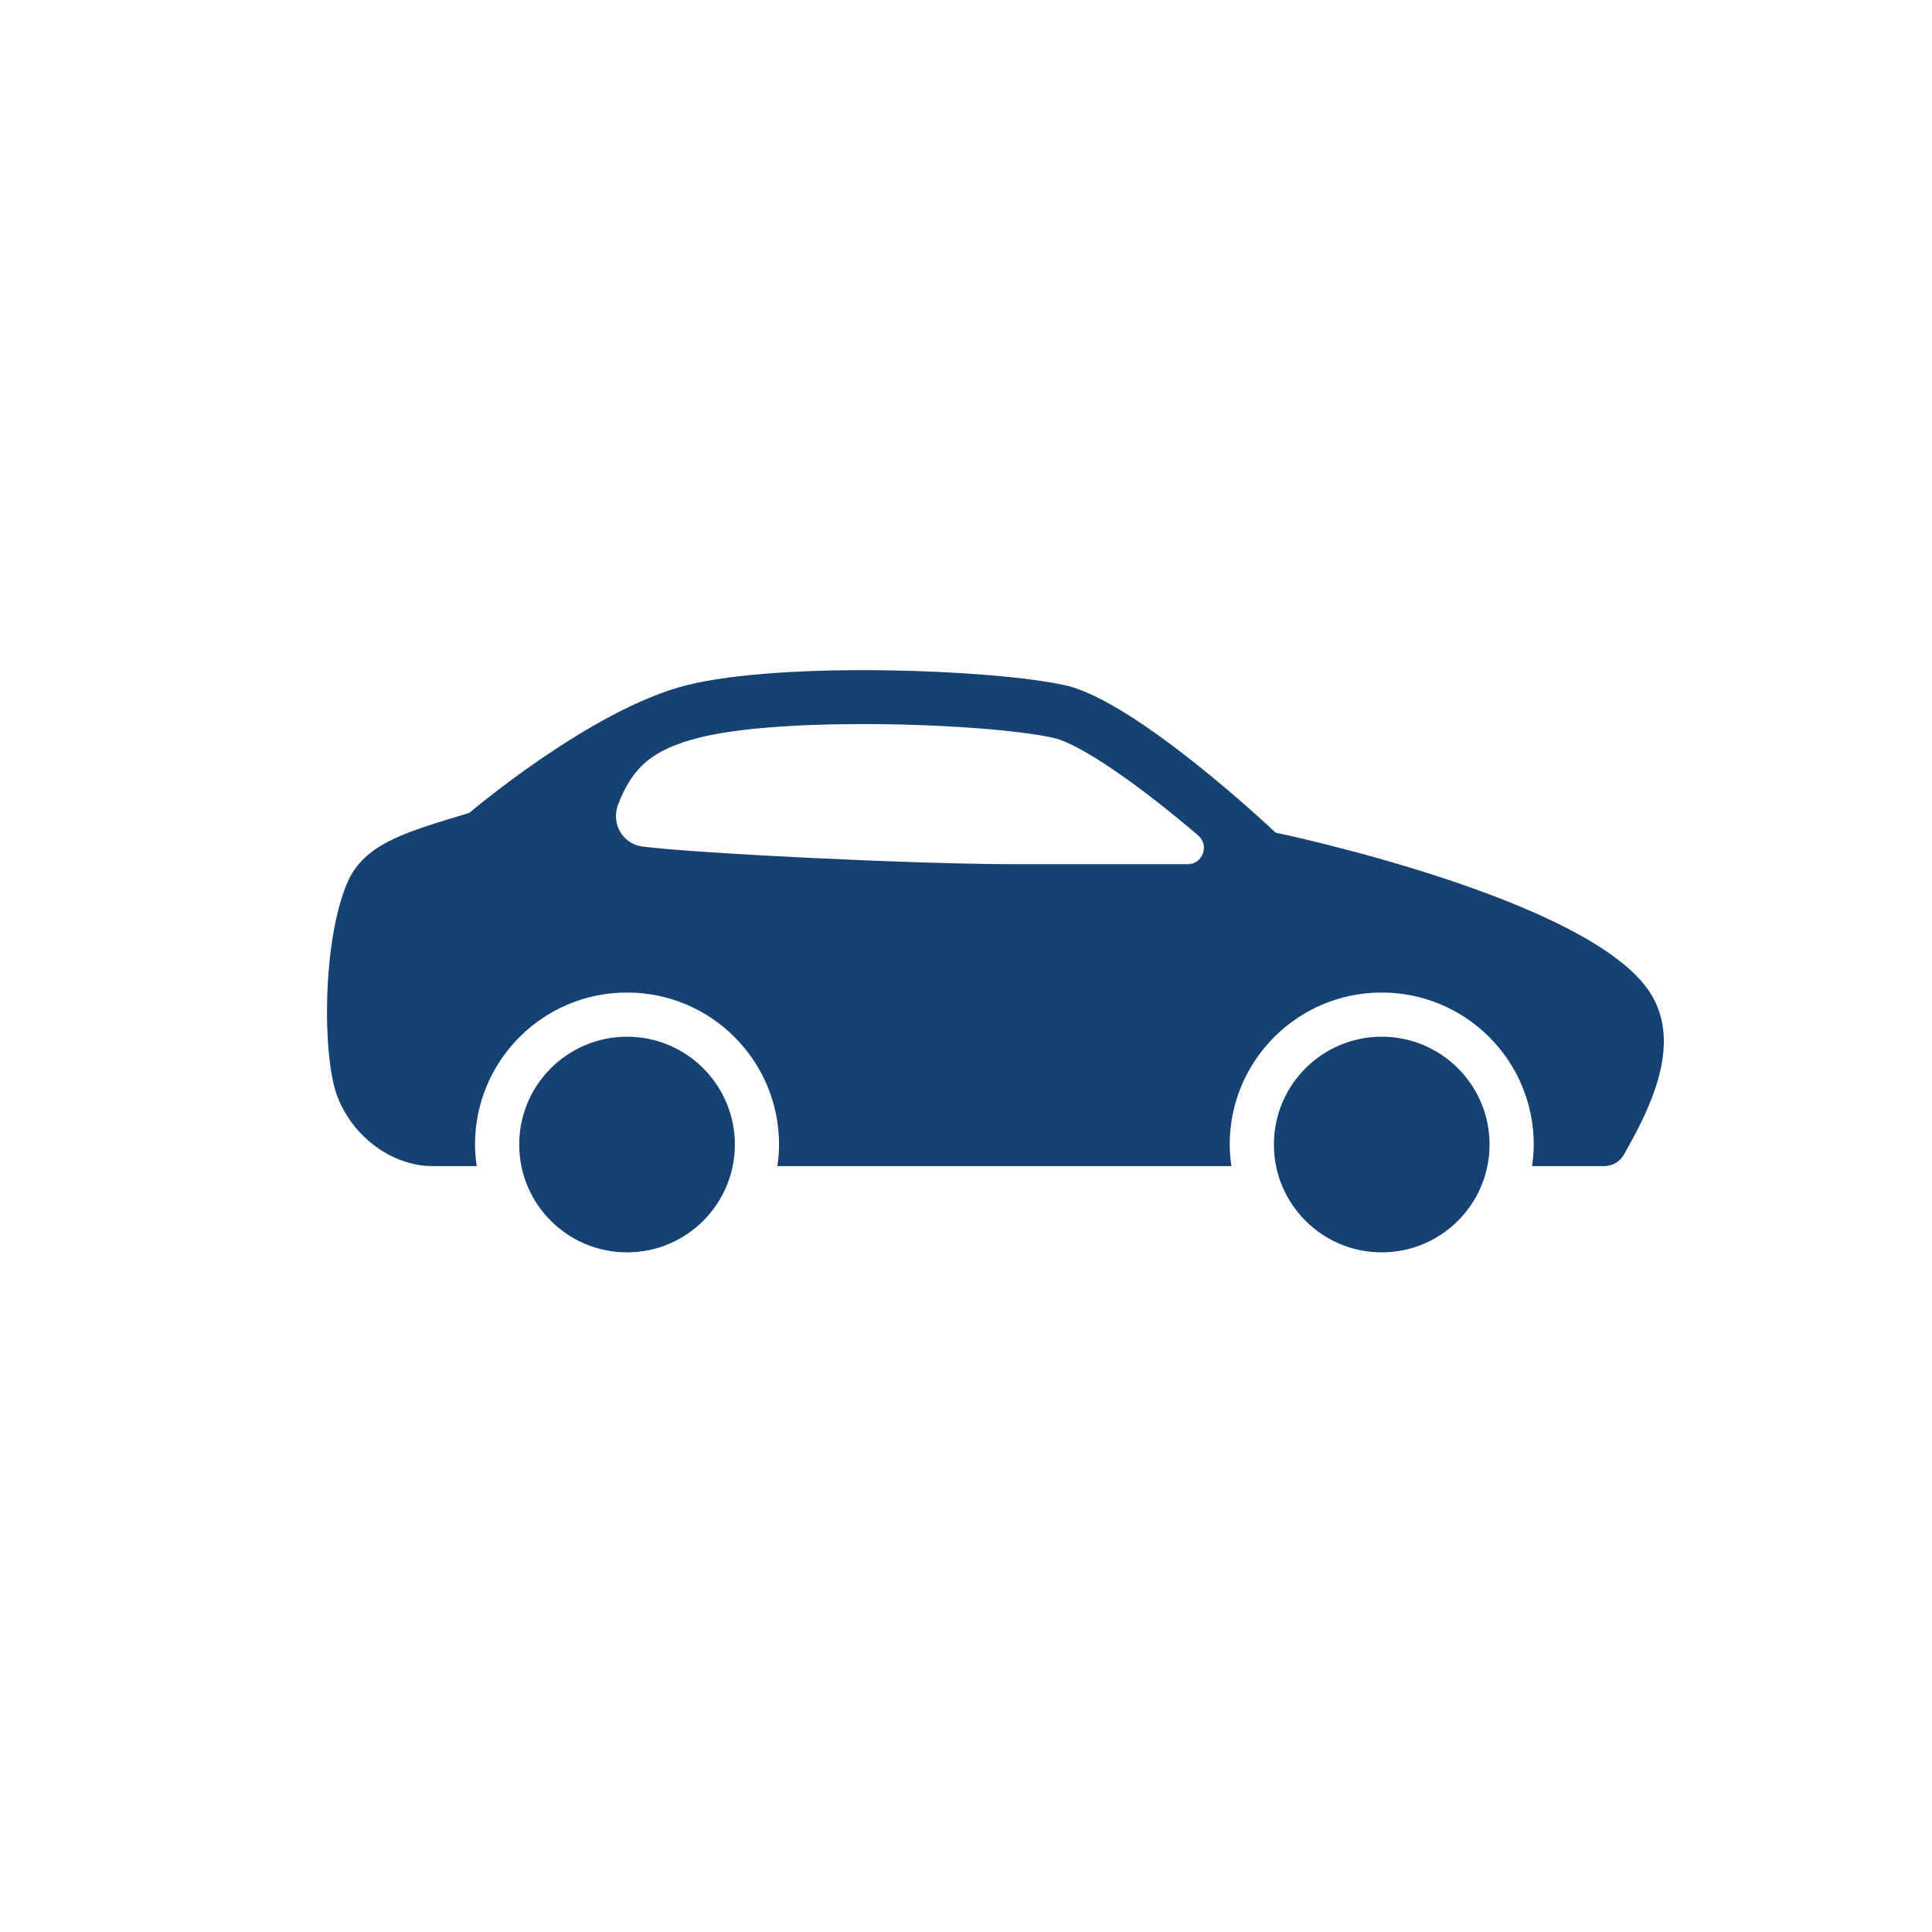 <svg width="70" height="70" viewBox="0 0 70 70" fill="none" xmlns="http://www.w3.org/2000/svg">
<g clip-path="url(#clip0_342_697)">
<path d="M50.062 45.375C52.22 45.375 53.969 43.626 53.969 41.469C53.969 39.311 52.22 37.562 50.062 37.562C47.905 37.562 46.156 39.311 46.156 41.469C46.156 43.626 47.905 45.375 50.062 45.375Z" fill="#154273"/>
<path d="M22.719 45.375C24.876 45.375 26.625 43.626 26.625 41.469C26.625 39.311 24.876 37.562 22.719 37.562C20.561 37.562 18.812 39.311 18.812 41.469C18.812 43.626 20.561 45.375 22.719 45.375Z" fill="#154273"/>
<path d="M59.795 35.979C57.601 32.532 46.218 30.168 46.218 30.168C46.218 30.168 41.19 25.401 38.583 24.826C35.977 24.25 28.335 23.963 24.881 24.826C21.428 25.689 17.008 29.45 17.008 29.45C14.851 30.115 13.211 30.512 12.583 31.982C11.674 34.111 11.674 38.28 12.22 39.718C12.785 41.205 14.22 42.25 15.675 42.25C15.694 42.25 16.273 42.25 17.273 42.25C17.236 41.994 17.211 41.735 17.211 41.469C17.211 38.426 19.676 35.961 22.719 35.961C25.761 35.961 28.226 38.426 28.226 41.469C28.226 41.735 28.201 41.994 28.165 42.25C33.336 42.25 39.343 42.25 44.616 42.25C44.58 41.994 44.555 41.735 44.555 41.469C44.555 38.426 47.02 35.961 50.062 35.961C53.105 35.961 55.57 38.426 55.57 41.469C55.57 41.735 55.545 41.994 55.509 42.25C57.153 42.25 58.13 42.25 58.13 42.25C58.423 42.25 58.691 42.091 58.839 41.829C59.703 40.303 61.002 37.876 59.795 35.979ZM43.029 31.312H36.837C33.048 31.312 25.16 30.914 23.279 30.672C22.558 30.579 22.134 29.835 22.393 29.156C22.9 27.827 23.613 27.156 25.355 26.721C26.611 26.407 28.713 26.234 31.274 26.234C34 26.234 36.832 26.439 38.162 26.733C39.182 26.958 41.416 28.559 43.41 30.269C43.829 30.628 43.581 31.312 43.029 31.312Z" fill="#154273"/>
</g>
<defs>
<clipPath id="clip0_342_697">
<rect width="50" height="50" fill="white" transform="translate(11 11)"/>
</clipPath>
</defs>
</svg>
